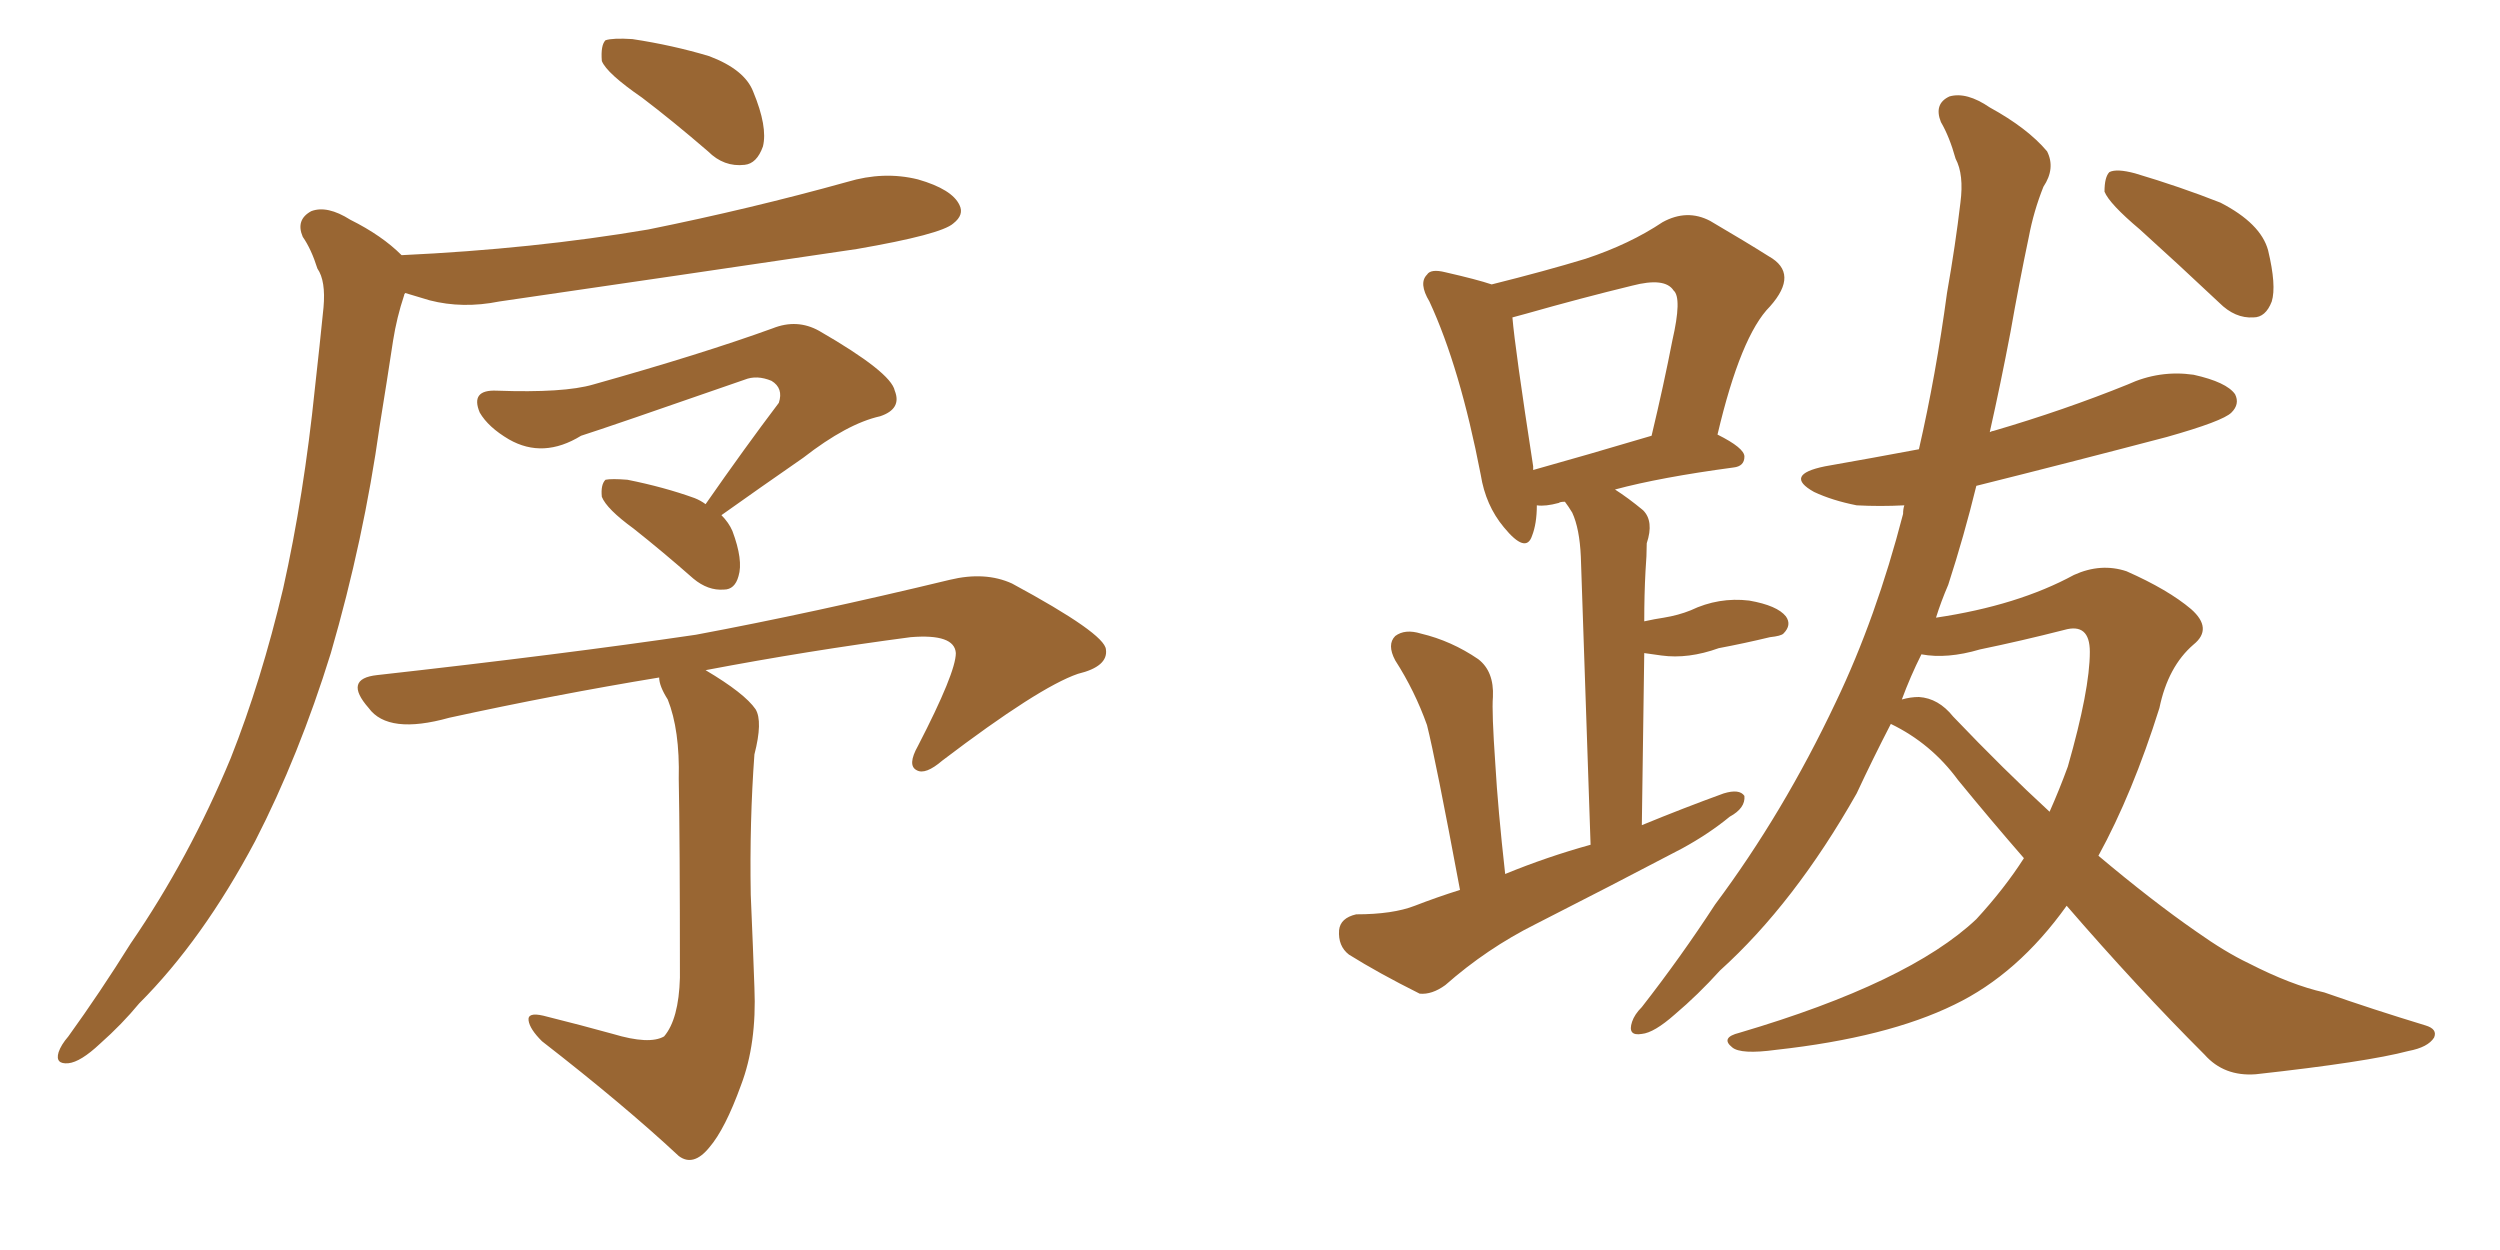 <svg xmlns="http://www.w3.org/2000/svg" xmlns:xlink="http://www.w3.org/1999/xlink" width="300" height="150"><path fill="#996633" padding="10" d="M77.05 11.72L77.05 11.72Q72.80 8.79 72.22 7.32L72.22 7.32Q72.07 5.42 72.66 4.83L72.66 4.83Q73.54 4.54 75.88 4.69L75.88 4.69Q80.71 5.42 85.11 6.74L85.11 6.74Q89.36 8.35 90.38 10.99L90.38 10.99Q92.14 15.23 91.55 17.58L91.55 17.58Q90.82 19.63 89.36 19.78L89.36 19.78Q86.87 20.07 84.96 18.16L84.96 18.16Q80.71 14.50 77.05 11.72ZM48.19 30.62L48.19 30.62Q64.01 29.88 77.78 27.54L77.78 27.54Q90.09 25.05 101.66 21.83L101.66 21.83Q106.05 20.51 110.16 21.53L110.16 21.53Q114.26 22.71 115.14 24.61L115.14 24.61Q115.72 25.78 114.40 26.81L114.40 26.81Q112.94 28.13 102.83 29.88L102.83 29.88Q81.01 33.11 59.91 36.18L59.91 36.18Q55.52 37.06 51.56 36.04L51.56 36.04Q50.10 35.60 48.63 35.16L48.63 35.16Q48.49 35.30 48.49 35.45L48.49 35.45Q47.61 38.09 47.17 40.87L47.17 40.87Q46.44 45.70 45.56 51.12L45.56 51.12Q43.65 64.75 39.70 78.37L39.70 78.37Q35.89 90.67 30.62 100.93L30.62 100.93Q24.32 112.79 16.70 120.41L16.70 120.41Q14.65 122.90 12.01 125.24L12.01 125.24Q9.67 127.44 8.20 127.59L8.20 127.59Q6.59 127.73 7.03 126.27L7.03 126.27Q7.32 125.39 8.20 124.37L8.20 124.37Q12.01 119.09 15.67 113.23L15.67 113.23Q22.71 102.98 27.69 90.97L27.69 90.97Q31.35 81.74 33.98 70.61L33.98 70.61Q36.47 59.47 37.79 46.58L37.79 46.58Q38.38 41.31 38.82 36.91L38.82 36.91Q39.11 33.69 38.09 32.23L38.09 32.23Q37.35 29.88 36.33 28.42L36.33 28.42Q35.45 26.37 37.35 25.34L37.35 25.34Q39.26 24.61 42.04 26.37L42.04 26.37Q45.85 28.27 48.19 30.62ZM84.67 60.50L84.67 60.50Q89.36 53.76 93.46 48.34L93.46 48.34Q94.04 46.58 92.58 45.70L92.58 45.70Q90.82 44.97 89.36 45.56L89.36 45.56Q72.95 51.27 69.73 52.29L69.73 52.29Q65.19 55.08 61.08 52.73L61.08 52.73Q58.59 51.27 57.57 49.51L57.57 49.51Q56.40 46.73 59.62 46.88L59.62 46.88Q67.68 47.17 71.19 46.14L71.19 46.14Q84.23 42.48 92.72 39.40L92.72 39.40Q95.65 38.23 98.29 39.70L98.29 39.70Q106.93 44.68 107.37 46.88L107.37 46.88Q108.25 49.07 105.62 49.95L105.62 49.95Q101.66 50.83 96.39 54.93L96.39 54.93Q91.11 58.59 86.57 61.82L86.57 61.82Q87.45 62.70 87.89 63.72L87.89 63.72Q89.21 67.24 88.62 69.14L88.62 69.14Q88.18 70.75 86.87 70.75L86.87 70.75Q84.96 70.90 83.20 69.43L83.20 69.43Q79.54 66.21 76.03 63.43L76.03 63.43Q72.80 61.08 72.22 59.62L72.22 59.62Q72.07 58.15 72.66 57.57L72.66 57.57Q73.39 57.42 75.29 57.57L75.29 57.57Q79.69 58.45 83.35 59.77L83.35 59.77Q84.08 60.06 84.67 60.50ZM73.54 124.07L73.54 124.07L73.54 124.07Q77.93 125.39 79.69 124.37L79.69 124.37Q81.45 122.31 81.59 117.33L81.59 117.33Q81.59 100.63 81.45 93.46L81.45 93.46Q81.59 87.60 80.13 83.94L80.13 83.94Q79.10 82.32 79.10 81.30L79.10 81.30Q66.65 83.35 53.91 86.13L53.91 86.13Q46.58 88.18 44.24 84.96L44.24 84.96Q41.16 81.45 45.26 81.01L45.26 81.01Q67.53 78.52 83.50 76.17L83.50 76.17Q97.56 73.54 113.96 69.58L113.96 69.58Q118.21 68.55 121.44 70.02L121.44 70.02Q132.57 76.03 132.71 77.93L132.71 77.93Q133.01 79.98 129.35 80.86L129.35 80.86Q124.66 82.47 113.09 91.26L113.09 91.26Q111.04 93.02 110.01 92.43L110.01 92.43Q108.84 91.85 110.16 89.50L110.16 89.50Q114.70 80.71 114.70 78.37L114.70 78.37Q114.55 76.03 109.28 76.46L109.28 76.46Q96.97 78.08 84.67 80.42L84.67 80.42Q89.36 83.20 90.67 85.11L90.67 85.11Q91.55 86.57 90.53 90.53L90.53 90.53Q89.94 98.58 90.09 107.37L90.09 107.37Q90.38 114.11 90.53 118.51L90.53 118.51Q90.82 125.24 88.92 130.22L88.92 130.22Q87.01 135.50 85.11 137.70L85.11 137.70Q83.20 140.04 81.45 138.72L81.45 138.72Q74.85 132.57 65.04 124.95L65.04 124.95Q63.57 123.49 63.43 122.46L63.43 122.46Q63.28 121.44 65.19 121.88L65.19 121.88Q69.87 123.05 73.54 124.07ZM175.20 106.79L175.20 106.79Q172.27 91.11 171.24 87.01L171.24 87.01Q169.78 82.91 167.43 79.25L167.43 79.25Q166.41 77.34 167.43 76.32L167.43 76.32Q168.60 75.44 170.51 76.03L170.51 76.03Q174.17 76.90 177.39 79.10L177.39 79.10Q179.30 80.57 179.15 83.64L179.15 83.64Q179.00 85.40 179.44 91.70L179.44 91.70Q179.74 96.97 180.62 104.88L180.62 104.88Q185.60 102.83 190.87 101.37L190.87 101.37Q189.84 70.46 189.70 66.80L189.70 66.80Q189.55 63.43 188.67 61.52L188.67 61.52Q188.23 60.79 187.79 60.21L187.79 60.21Q187.21 60.21 187.06 60.35L187.06 60.35Q185.45 60.79 184.42 60.64L184.42 60.64Q184.42 62.84 183.84 64.31L183.84 64.31Q183.11 66.50 180.47 63.28L180.47 63.28Q178.27 60.64 177.69 56.98L177.69 56.98Q175.20 44.09 171.53 36.18L171.53 36.18Q170.21 33.98 171.24 32.96L171.24 32.96Q171.68 32.23 173.44 32.67L173.44 32.67Q177.25 33.54 179.00 34.13L179.00 34.13Q185.45 32.52 190.28 31.05L190.28 31.05Q195.56 29.30 199.51 26.66L199.51 26.66Q202.44 25.05 205.22 26.51L205.22 26.51Q209.47 29.00 212.26 30.76L212.26 30.76Q215.92 32.81 212.40 36.77L212.40 36.77Q208.89 40.28 206.10 52.15L206.10 52.15Q209.33 53.76 209.33 54.79L209.33 54.79Q209.33 55.96 208.01 56.10L208.01 56.10Q199.22 57.28 193.80 58.74L193.80 58.74Q195.41 59.77 197.17 61.23L197.17 61.23Q198.49 62.55 197.61 65.19L197.61 65.19Q197.61 66.65 197.46 68.55L197.46 68.55Q197.31 71.34 197.31 74.56L197.31 74.56Q198.63 74.27 199.66 74.12L199.66 74.12Q201.42 73.83 202.88 73.24L202.88 73.24Q206.25 71.63 209.91 72.07L209.91 72.07Q213.28 72.66 214.31 73.97L214.31 73.97Q215.04 75 214.01 76.03L214.01 76.03Q213.72 76.32 212.40 76.46L212.40 76.46Q209.33 77.20 206.25 77.78L206.25 77.78Q202.59 79.10 199.37 78.66L199.37 78.66Q198.34 78.52 197.31 78.37L197.31 78.37Q197.17 87.89 197.02 99.02L197.02 99.02Q202.00 96.97 206.84 95.21L206.84 95.21Q208.74 94.63 209.33 95.51L209.33 95.51Q209.47 96.97 207.57 98.00L207.57 98.00Q205.08 100.05 201.86 101.81L201.86 101.81Q193.21 106.35 184.28 110.89L184.28 110.89Q178.42 113.82 173.44 118.21L173.44 118.21Q171.83 119.38 170.36 119.24L170.36 119.24Q165.38 116.75 161.87 114.55L161.87 114.55Q160.55 113.53 160.69 111.62L160.69 111.62Q160.84 110.16 162.74 109.72L162.74 109.72Q167.14 109.72 169.78 108.69L169.78 108.69Q172.41 107.67 175.20 106.79ZM183.98 56.40L183.98 56.40Q190.28 54.64 198.19 52.29L198.19 52.29Q199.66 46.14 200.68 40.87L200.68 40.87Q201.86 35.74 200.83 34.86L200.83 34.86Q199.80 33.25 195.85 34.28L195.85 34.28Q189.84 35.74 183.11 37.65L183.11 37.65Q182.08 37.94 181.49 38.09L181.49 38.09Q181.79 41.75 183.98 55.96L183.98 55.96Q183.98 56.25 183.98 56.40ZM226.90 86.87L226.90 86.87Q224.71 91.11 222.80 95.21L222.80 95.21Q215.33 108.40 206.40 116.46L206.40 116.46Q203.76 119.38 200.98 121.73L200.98 121.73Q198.49 123.93 197.02 124.07L197.02 124.07Q195.26 124.37 195.85 122.61L195.85 122.61Q196.14 121.73 197.02 120.85L197.02 120.85Q201.71 114.84 205.81 108.54L205.81 108.54Q214.01 97.56 220.31 84.23L220.31 84.23Q225.15 74.12 228.37 61.67L228.37 61.67Q228.37 61.08 228.52 60.64L228.52 60.64Q225.59 60.79 222.80 60.64L222.80 60.64Q219.87 60.06 217.68 59.03L217.68 59.03Q214.01 56.98 218.99 55.96L218.99 55.96Q224.85 54.93 230.27 53.91L230.27 53.91Q232.32 44.97 233.64 35.16L233.64 35.16Q234.67 29.30 235.25 24.32L235.25 24.32Q235.69 20.95 234.67 19.04L234.67 19.04Q233.94 16.41 232.91 14.65L232.91 14.65Q232.03 12.45 233.94 11.57L233.94 11.57Q235.99 10.99 238.77 12.89L238.77 12.89Q243.31 15.38 245.65 18.16L245.65 18.16Q246.68 20.21 245.21 22.41L245.21 22.41Q244.04 25.34 243.46 28.42L243.46 28.42Q242.29 33.98 241.26 39.84L241.26 39.84Q240.09 46.00 238.77 51.86L238.77 51.86Q239.06 51.71 239.21 51.71L239.21 51.71Q247.71 49.22 255.32 46.14L255.32 46.14Q259.13 44.38 263.23 44.97L263.23 44.97Q267.19 45.85 268.21 47.31L268.21 47.31Q268.80 48.49 267.77 49.51L267.77 49.51Q266.75 50.54 260.01 52.44L260.01 52.44Q248.29 55.52 237.16 58.30L237.16 58.30Q235.69 64.31 233.79 70.17L233.79 70.17Q232.91 72.22 232.32 74.12L232.32 74.12Q242.14 72.66 248.88 68.99L248.88 68.99Q252.10 67.53 255.18 68.55L255.18 68.55Q260.16 70.75 262.94 73.10L262.94 73.10Q265.58 75.44 263.23 77.34L263.23 77.34Q260.16 79.98 259.13 84.96L259.13 84.96Q255.91 95.21 251.81 102.69L251.81 102.69Q258.25 108.11 263.53 111.77L263.53 111.77Q267.04 114.26 269.82 115.58L269.82 115.58Q274.95 118.21 278.91 119.09L278.91 119.09Q284.77 121.14 291.06 123.05L291.06 123.05Q292.53 123.49 292.09 124.51L292.09 124.51Q291.36 125.68 289.01 126.12L289.01 126.12Q284.03 127.44 270.70 128.91L270.70 128.91Q266.89 129.20 264.55 126.56L264.55 126.56Q256.49 118.51 248.00 108.69L248.00 108.69Q242.14 116.89 234.52 120.56L234.52 120.56Q226.46 124.51 213.13 125.98L213.13 125.98Q208.89 126.56 207.86 125.68L207.86 125.68Q206.40 124.51 208.74 123.93L208.74 123.93Q229.10 117.92 237.16 110.30L237.16 110.30Q240.53 106.64 242.87 102.98L242.87 102.98Q238.92 98.44 234.96 93.60L234.96 93.60Q231.74 89.21 226.90 86.87ZM234.38 85.99L234.38 85.99Q240.53 92.43 245.95 97.41L245.95 97.41Q247.12 94.78 248.14 91.99L248.14 91.99Q250.78 82.76 250.78 78.22L250.78 78.22Q250.78 74.71 247.71 75.59L247.71 75.59Q242.58 76.90 237.60 77.93L237.60 77.93Q233.64 79.10 230.57 78.52L230.57 78.52Q229.25 81.15 228.22 83.94L228.22 83.94Q229.25 83.64 230.27 83.64L230.27 83.64Q232.62 83.79 234.38 85.99ZM256.79 27.54L256.79 27.54L256.79 27.54Q253.13 24.46 252.54 23.00L252.54 23.00Q252.54 21.24 253.13 20.65L253.13 20.65Q254.00 20.21 256.20 20.80L256.20 20.80Q261.62 22.41 266.46 24.32L266.46 24.32Q271.29 26.81 272.17 30.03L272.17 30.03Q273.19 34.28 272.61 36.18L272.61 36.18Q271.88 38.09 270.41 38.09L270.41 38.09Q268.21 38.23 266.31 36.33L266.31 36.33Q261.33 31.64 256.79 27.54Z"/></svg>